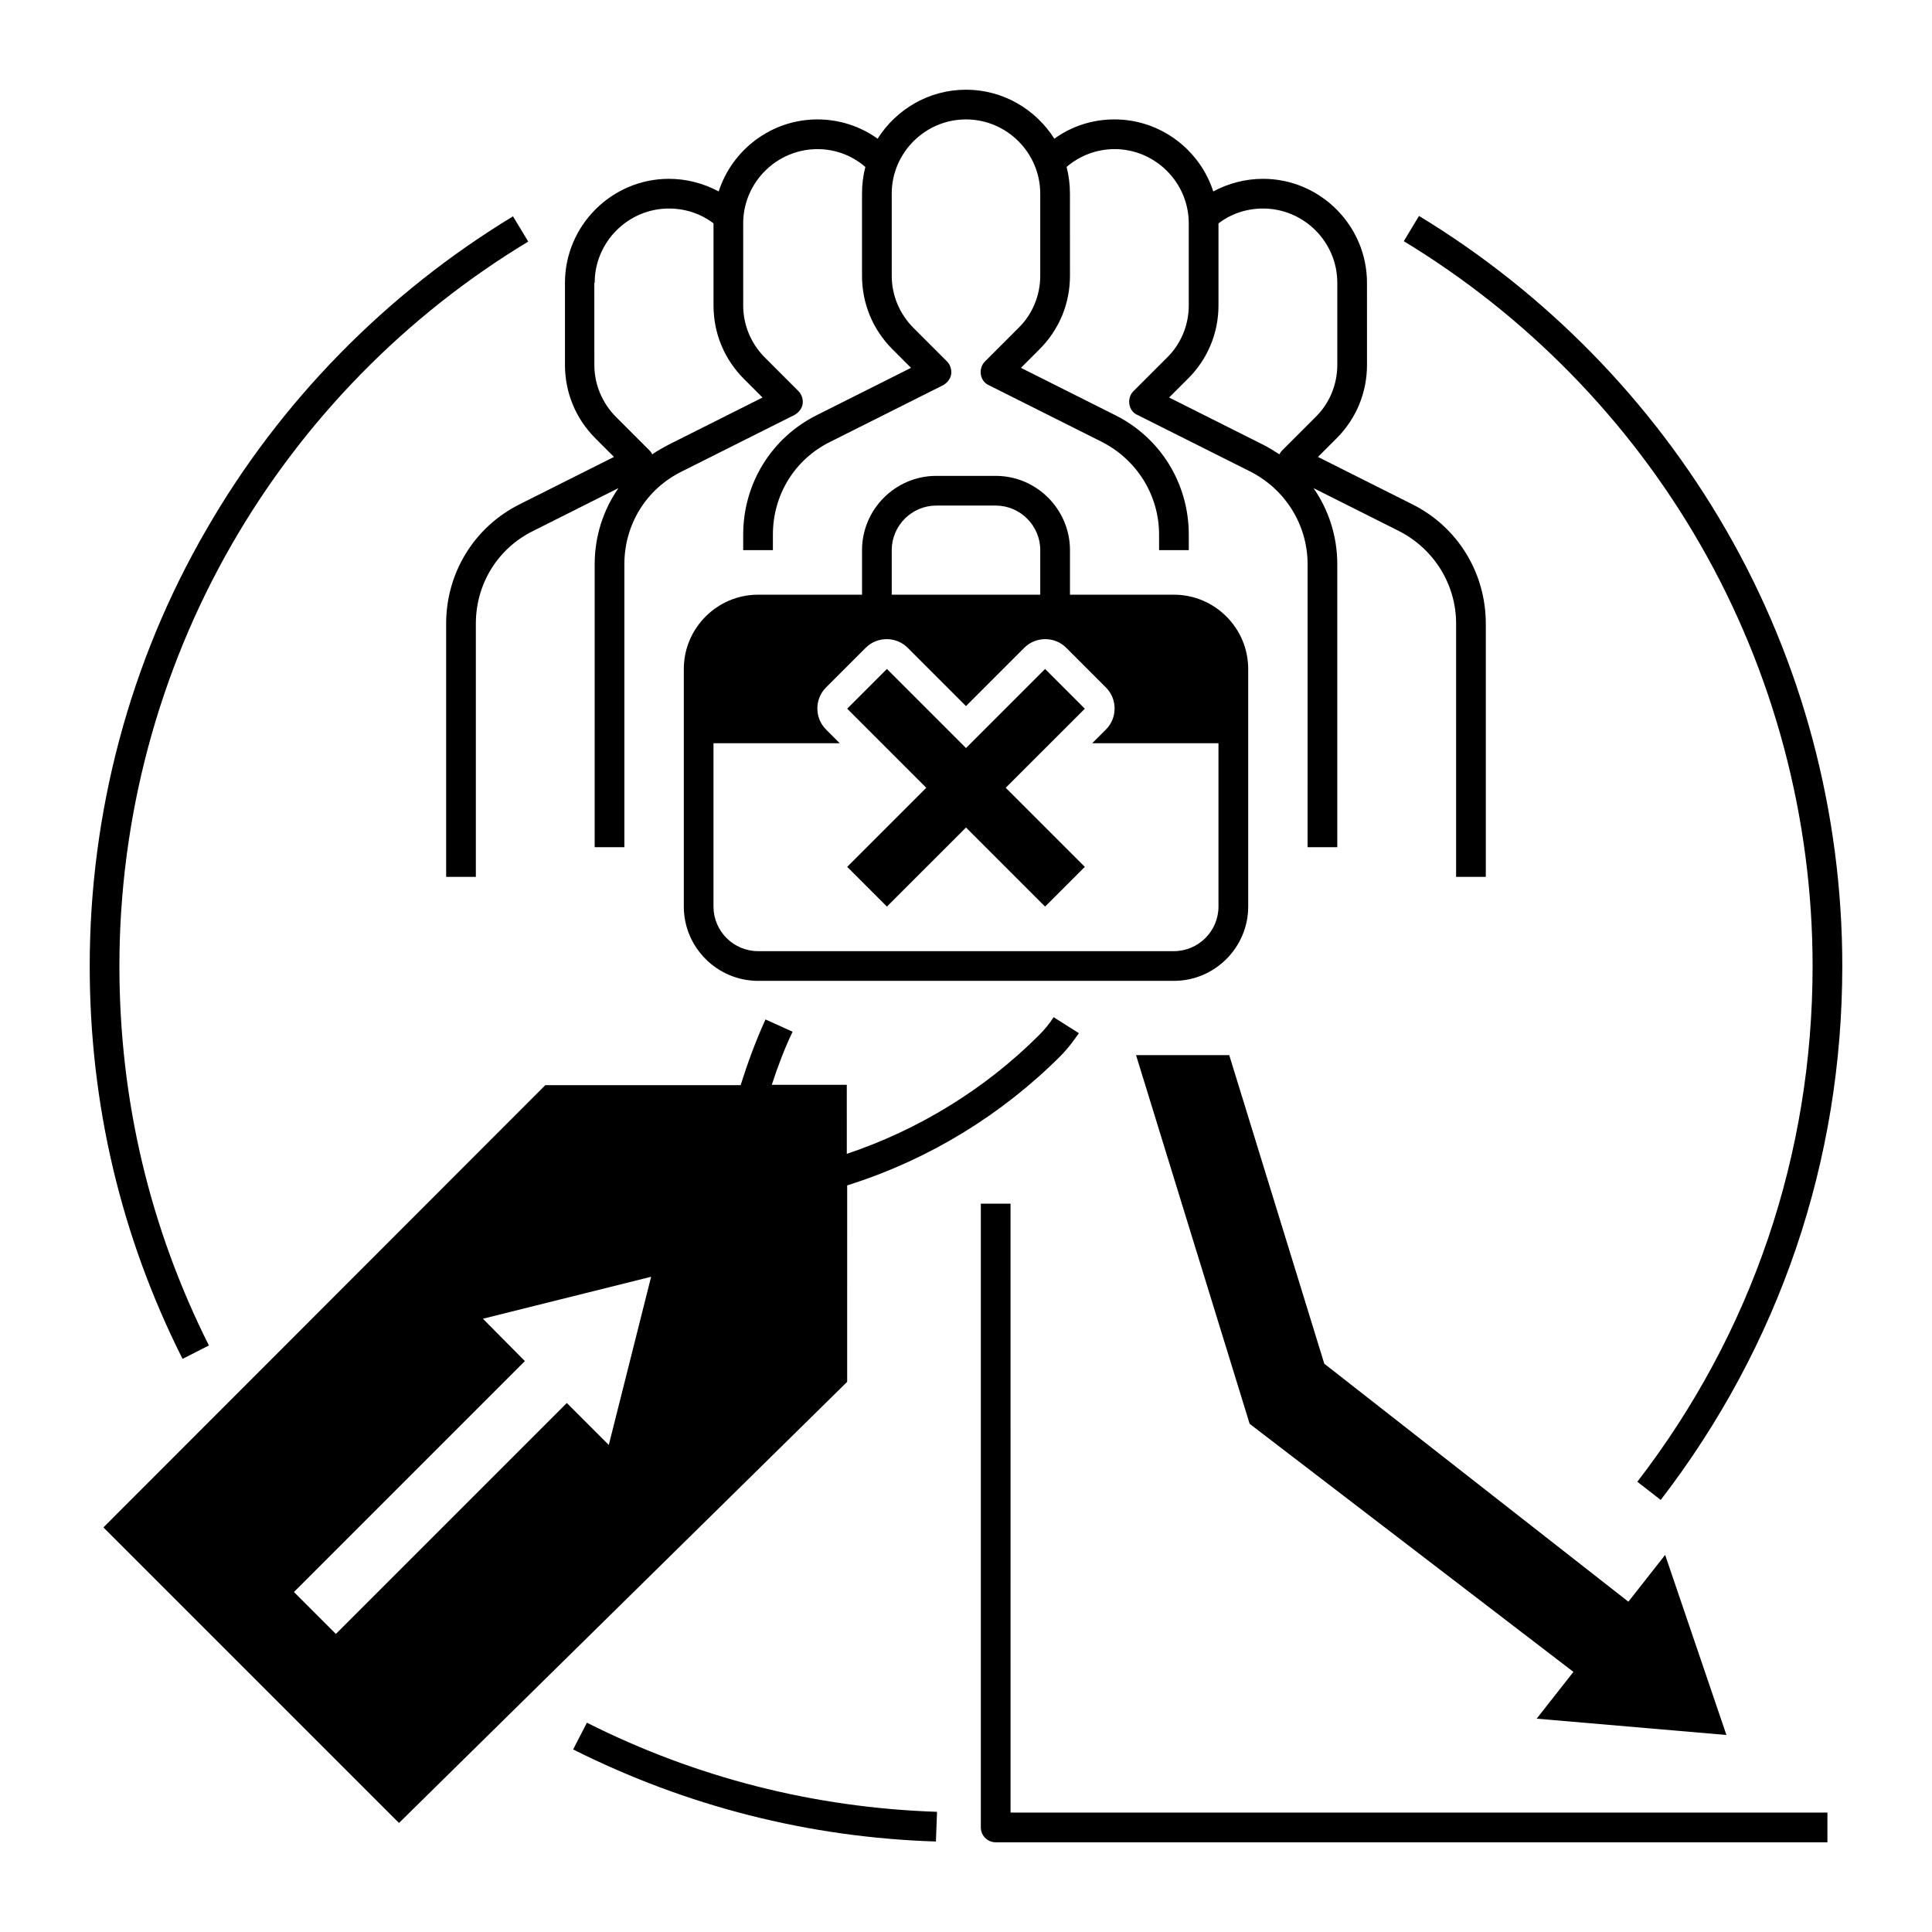 <?xml version="1.0" encoding="UTF-8"?>
<!-- Uploaded to: ICON Repo, www.iconrepo.com, Generator: ICON Repo Mixer Tools -->
<svg fill="#000000" width="800px" height="800px" version="1.1" viewBox="144 144 512 512" xmlns="http://www.w3.org/2000/svg">
 <g>
  <path d="m601.52 603.79-16.238-47.723-9.742 12.398-80.59-63.074-25.188-81.773h-24.699l30.109 97.711 85.805 65.734-9.742 12.398z"/>
  <path d="m420.96 321.28-20.957 20.961-20.961-20.961-10.527 10.531 20.957 20.957-20.957 20.961 10.527 10.527 20.961-20.957 20.957 20.957 10.531-10.527-20.961-20.961 20.961-20.957z"/>
  <path d="m306.71 265.09-24.895 12.496c-12.102 6.004-19.582 18.203-19.582 31.684v67.113h7.871v-67.109c0-10.527 5.805-19.977 15.254-24.602l22.535-11.316c-4.035 5.805-6.297 12.793-6.297 20.172l-0.004 74.984h7.871v-74.98c0-10.527 5.805-19.977 15.254-24.602l29.816-14.957c1.082-0.59 1.969-1.672 2.164-2.856 0.195-1.18-0.195-2.559-1.082-3.445l-8.855-8.855c-3.738-3.738-5.805-8.66-5.805-13.875l-0.004-21.742c0-10.824 8.855-19.68 19.68-19.68 4.723 0 9.152 1.672 12.695 4.723-0.59 2.262-0.887 4.625-0.887 7.086v21.746c0 7.379 2.856 14.27 8.07 19.484l4.922 4.922-24.895 12.496c-12.102 6.004-19.582 18.203-19.582 31.684v4.133h7.871v-4.133c0-10.527 5.805-19.977 15.254-24.602l29.816-14.957c1.082-0.59 1.969-1.672 2.164-2.856 0.195-1.18-0.195-2.559-1.082-3.445l-8.855-8.855c-3.738-3.738-5.805-8.66-5.805-13.875l-0.004-21.746c0-10.824 8.855-19.68 19.68-19.68s19.68 8.855 19.68 19.68v21.746c0 5.215-2.066 10.234-5.805 13.875l-8.855 8.855c-0.887 0.887-1.277 2.164-1.082 3.445 0.195 1.277 0.984 2.363 2.164 2.856l29.816 14.957c9.348 4.723 15.254 14.168 15.254 24.602v4.133h7.871v-4.133c0-13.48-7.477-25.684-19.582-31.684l-24.895-12.496 4.922-4.922c5.215-5.215 8.07-12.102 8.07-19.484l-0.008-21.75c0-2.461-0.297-4.82-0.887-7.086 3.543-3.051 8.07-4.723 12.695-4.723 10.824 0 19.68 8.855 19.68 19.68v21.746c0 5.215-2.066 10.234-5.805 13.875l-8.855 8.855c-0.887 0.887-1.277 2.164-1.082 3.445 0.195 1.277 0.984 2.363 2.164 2.856l29.816 14.957c9.348 4.723 15.254 14.168 15.254 24.602l-0.004 74.98h7.871v-74.98c0-7.379-2.262-14.367-6.297-20.172l22.535 11.316c9.348 4.723 15.254 14.168 15.254 24.602l-0.004 67.105h7.871v-67.109c0-13.48-7.477-25.684-19.582-31.684l-24.895-12.496 4.922-4.922c5.215-5.215 8.07-12.102 8.07-19.484l-0.004-21.746c0-15.152-12.398-27.551-27.551-27.551-4.625 0-9.152 1.18-13.188 3.344-3.539-11.02-13.973-19.09-26.172-19.09-5.805 0-11.316 1.77-15.941 5.117-4.922-7.773-13.578-12.988-23.418-12.988s-18.5 5.215-23.418 12.988c-4.625-3.344-10.234-5.117-15.941-5.117-12.203 0-22.633 8.07-26.176 19.09-4.035-2.164-8.562-3.344-13.188-3.344-15.152 0-27.551 12.398-27.551 27.551v21.746c0 7.379 2.856 14.27 8.07 19.484l4.918 4.918zm160.2-40.145v-21.746c3.344-2.559 7.477-3.938 11.809-3.938 10.824 0 19.68 8.855 19.68 19.68v21.746c0 5.215-2.066 10.234-5.805 13.875l-8.855 8.855c-0.297 0.297-0.492 0.59-0.688 0.984-1.379-0.887-2.754-1.77-4.328-2.559l-24.895-12.496 4.922-4.922c5.309-5.215 8.16-12.199 8.16-19.48zm-165.31-6.004c0-10.824 8.855-19.68 19.68-19.68 4.328 0 8.461 1.379 11.809 3.938v21.746c0 7.379 2.856 14.27 8.07 19.484l4.922 4.922-24.895 12.496c-1.477 0.789-2.953 1.574-4.328 2.559-0.195-0.395-0.395-0.688-0.688-0.984l-8.855-8.855c-3.738-3.738-5.805-8.66-5.805-13.875l-0.008-21.75z"/>
  <path d="m411.8 462.98h-7.871v165.31c0 2.164 1.77 3.938 3.938 3.938h220.42v-7.871l-216.48-0.004z"/>
  <path d="m594.54 288.21c19.484 33.852 29.816 72.523 29.816 111.79 0 49.891-16.039 97.219-46.445 136.68l6.199 4.82c31.488-40.938 48.117-89.84 48.117-141.5 0-40.641-10.629-80.688-30.898-115.72-19.582-33.949-47.723-62.68-81.277-83.051l-4.035 6.691c32.473 19.68 59.633 47.43 78.523 80.293z"/>
  <path d="m199.36 500.56c-15.742-31.387-23.715-65.238-23.715-100.56 0-39.262 10.332-77.934 29.816-111.78 18.895-32.867 46.051-60.613 78.523-80.195l-4.035-6.691c-33.555 20.367-61.695 49.004-81.277 83.051-20.27 34.926-30.898 74.977-30.898 115.62 0 36.605 8.266 71.637 24.602 104.11 0-0.004 6.984-3.547 6.984-3.547z"/>
  <path d="m295.89 607.62c30.012 15.055 62.387 23.32 96.137 24.402l0.297-7.871c-32.57-1.082-63.863-9.055-92.793-23.617z"/>
  <path d="m407.87 270.11h-15.742c-10.824 0-19.68 8.855-19.68 19.68v11.809h-27.551c-10.824 0-19.68 8.855-19.68 19.68v62.977c0 10.824 8.855 19.68 19.68 19.68h110.21c10.824 0 19.68-8.855 19.68-19.68v-62.977c0-10.824-8.855-19.68-19.68-19.68h-27.551v-11.809c-0.004-10.824-8.859-19.68-19.684-19.68zm-27.551 19.68c0-6.496 5.312-11.809 11.809-11.809h15.742c6.496 0 11.809 5.312 11.809 11.809v11.809h-39.359zm56.773 36.41c3.051 3.051 3.051 8.07 0 11.121l-3.641 3.637h33.457v43.297c0 6.496-5.312 11.809-11.809 11.809h-110.21c-6.496 0-11.809-5.312-11.809-11.809v-43.297h33.457l-3.641-3.641c-3.051-3.051-3.051-8.07 0-11.121l10.527-10.527c3.051-3.051 8.07-3.051 11.121 0l15.449 15.449 15.449-15.449c3.051-3.051 8.07-3.051 11.121 0z"/>
  <path d="m368.51 458.15 1.18-0.395c20.762-6.691 39.852-18.402 55.301-33.852 1.871-1.871 3.445-3.938 4.922-6.102l-6.691-4.231c-1.082 1.672-2.363 3.246-3.836 4.723-14.27 14.27-31.883 25.094-50.973 31.488l-0.004-18.297h-19.875c1.574-4.82 3.344-9.543 5.512-14.07l-7.184-3.246c-2.559 5.609-4.723 11.512-6.594 17.418h-51.758l-117.1 117.19 78.328 78.328 118.77-116.9zm-63.176 68.781-11.121-11.121-61.203 61.203-11.117-11.113 61.203-61.203-11.117-11.219 44.574-11.121z"/>
 </g>
</svg>